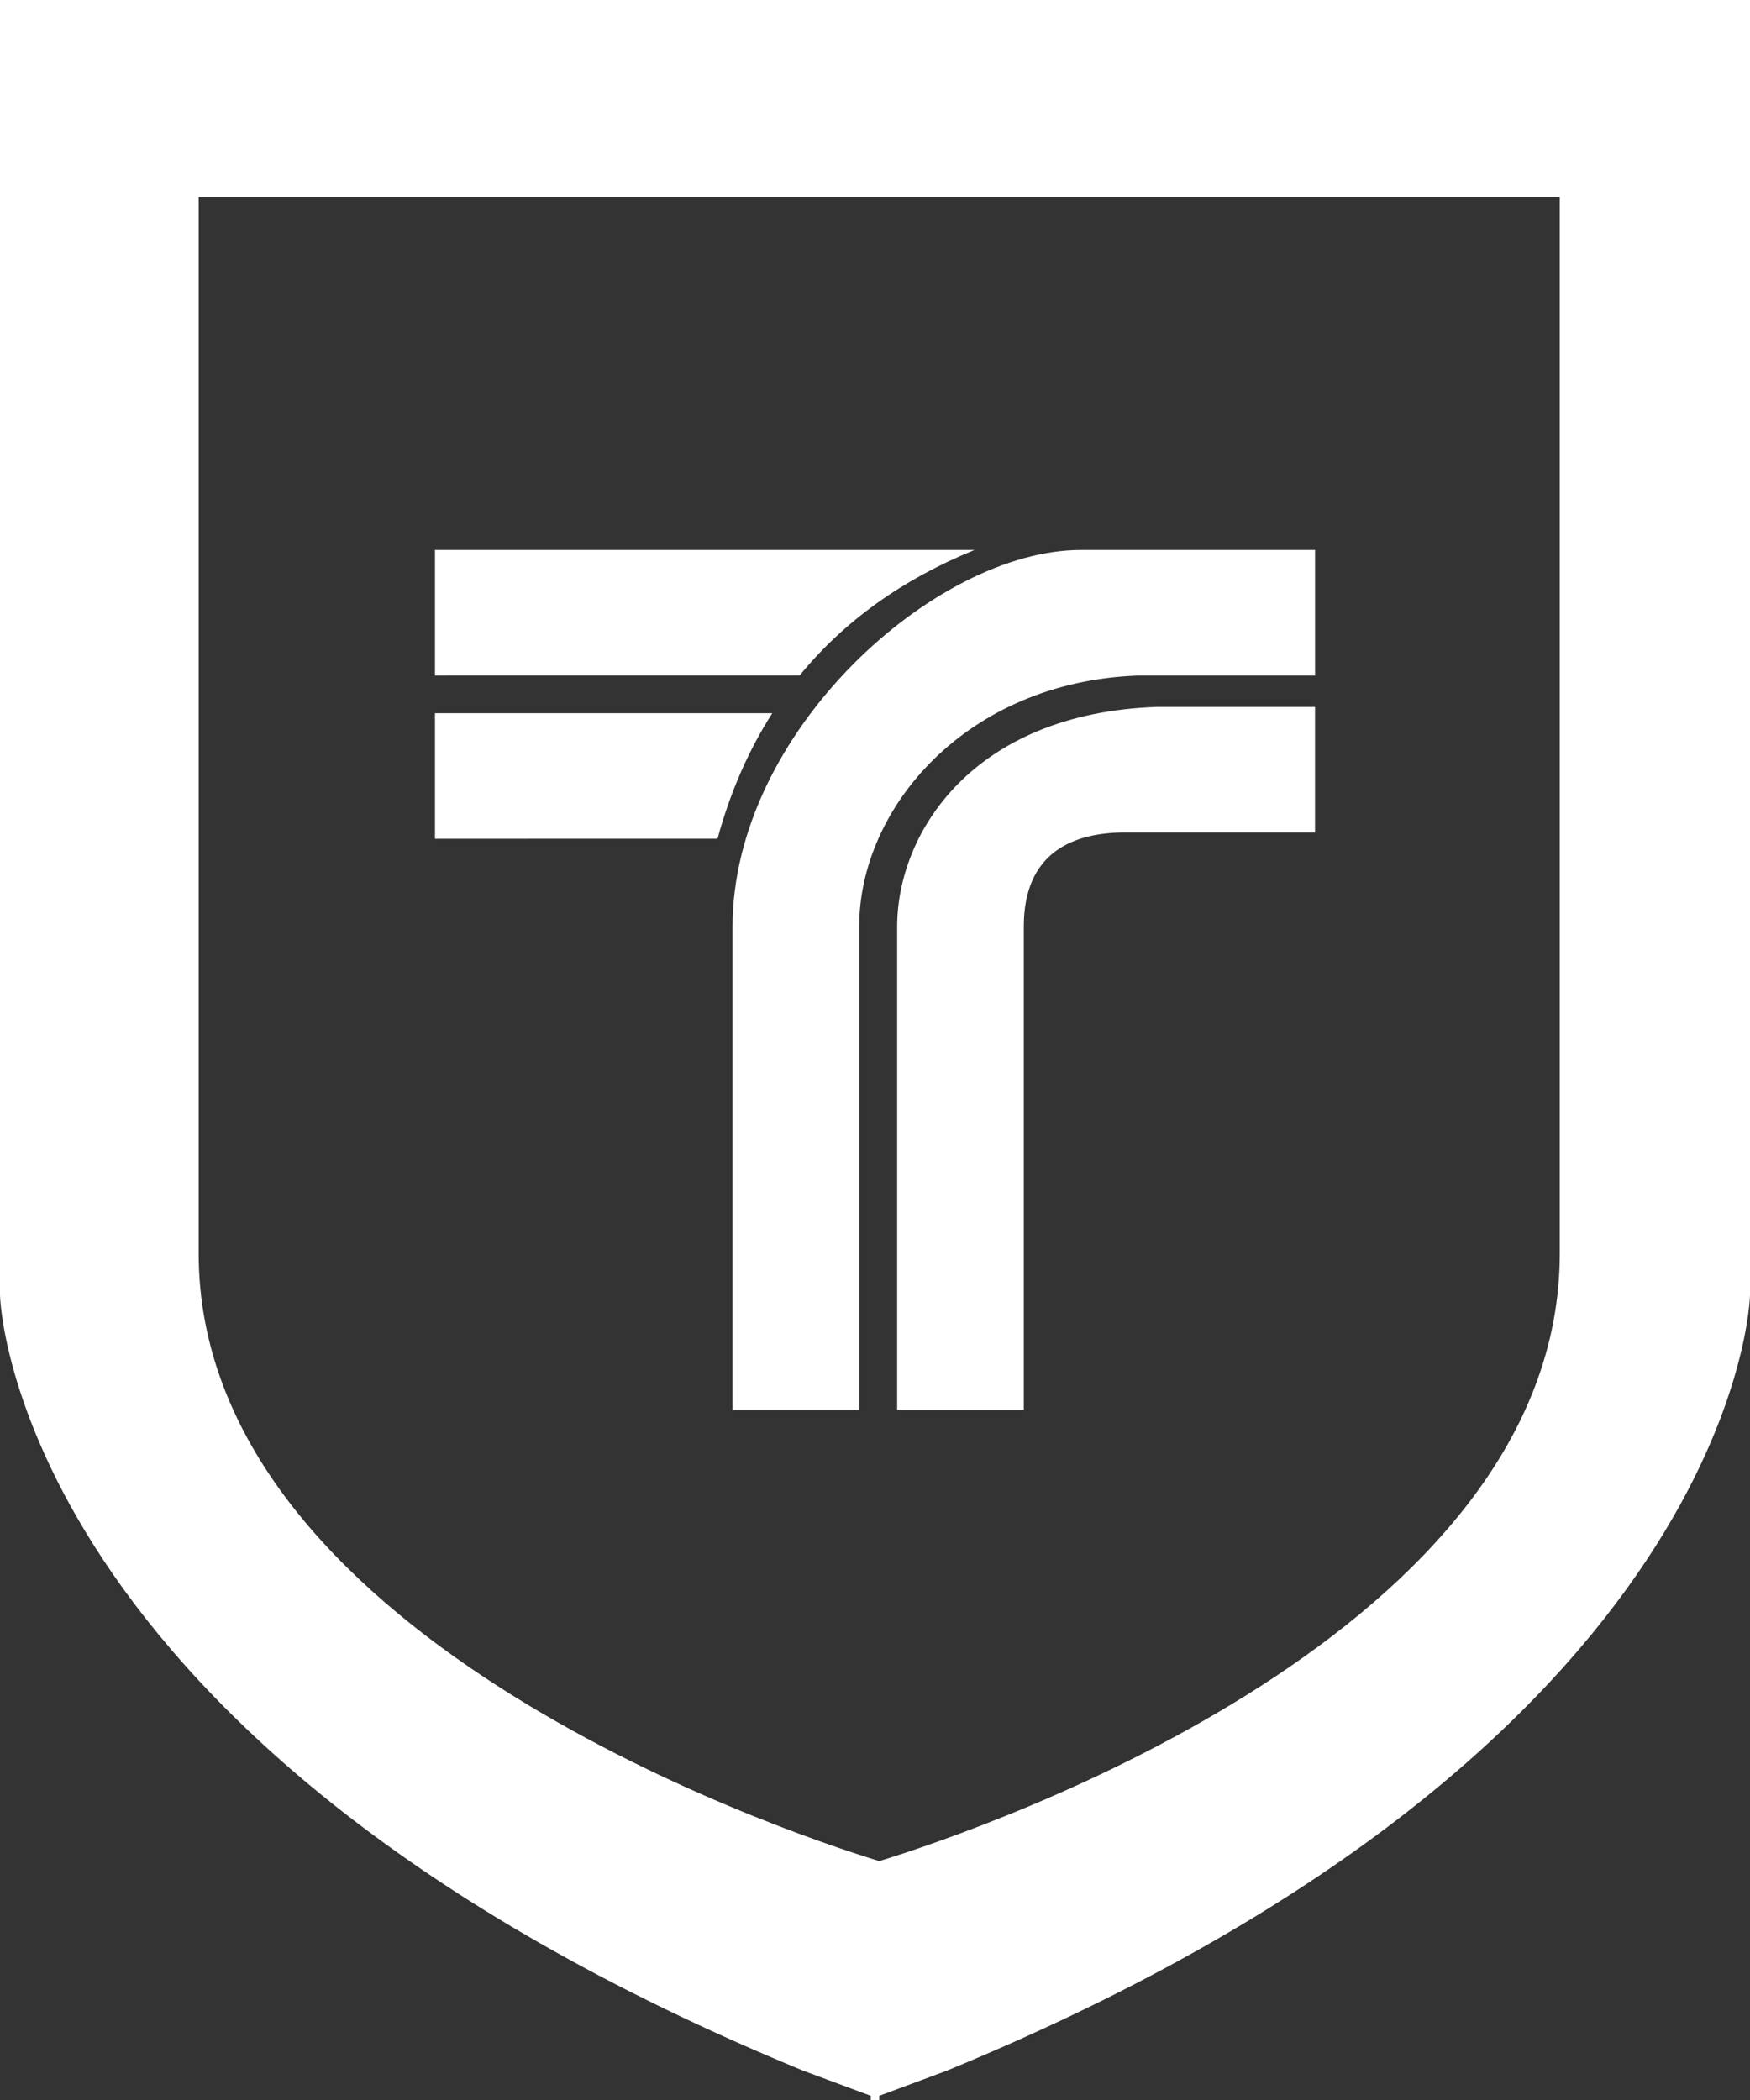 <?xml version="1.0" encoding="utf-8" ?>
<svg xmlns="http://www.w3.org/2000/svg" xmlns:xlink="http://www.w3.org/1999/xlink" width="50" height="60">
	<rect width="100%" height="100%" fill="#333333" stroke="none"/>
	<path fill="white" d="M25 0L25.242 0L50 0L50 37.006C50 37.006 49.758 49.82 27.053 59.162L25.121 59.88L25.121 60L25 60L24.879 60L24.879 59.88L22.947 59.162C0.242 49.82 0 37.006 0 37.006L0 0L24.758 0L25 0ZM25.121 53.174C28.261 52.216 44.565 46.587 44.565 35.808C44.565 23.832 44.565 5.629 44.565 5.629L25.242 5.629L25 5.629L5.676 5.629L5.676 35.808C5.676 46.587 21.981 52.216 25.121 53.174Z" fill-rule="evenodd"/>
	<path fill="white" transform="translate(12.428 15.713)" d="M25.145 0.001L25.145 3.589L20.079 3.589C15.195 3.768 12.12 7.355 12.12 10.763L12.12 24.573L8.502 24.573L8.502 10.763C8.502 5.203 14.291 0.001 18.451 0.001L25.145 0.001ZM9.637 4.664C8.958 5.725 8.436 6.922 8.072 8.251L0 8.252L0 4.665L9.637 4.664ZM15.417 -1.2075524e-13C13.354 0.839 11.684 2.038 10.417 3.588L0 3.589L0 0.001L15.417 -1.2075524e-13Z" fill-rule="evenodd"/>
	<path fill="white" transform="translate(25.633 20.198)" d="M0 20.087C0 14.707 0 10.103 0 6.277C0 3.587 2.171 0.179 7.417 0C12.301 0 9.949 0 11.939 0C11.939 0.837 11.939 2.033 11.939 3.587C10.13 3.587 8.321 3.587 6.512 3.587C5.065 3.587 3.618 4.125 3.618 6.277C3.618 7.832 3.618 12.435 3.618 20.087L0 20.087Z" fill-rule="evenodd"/>
</svg>
